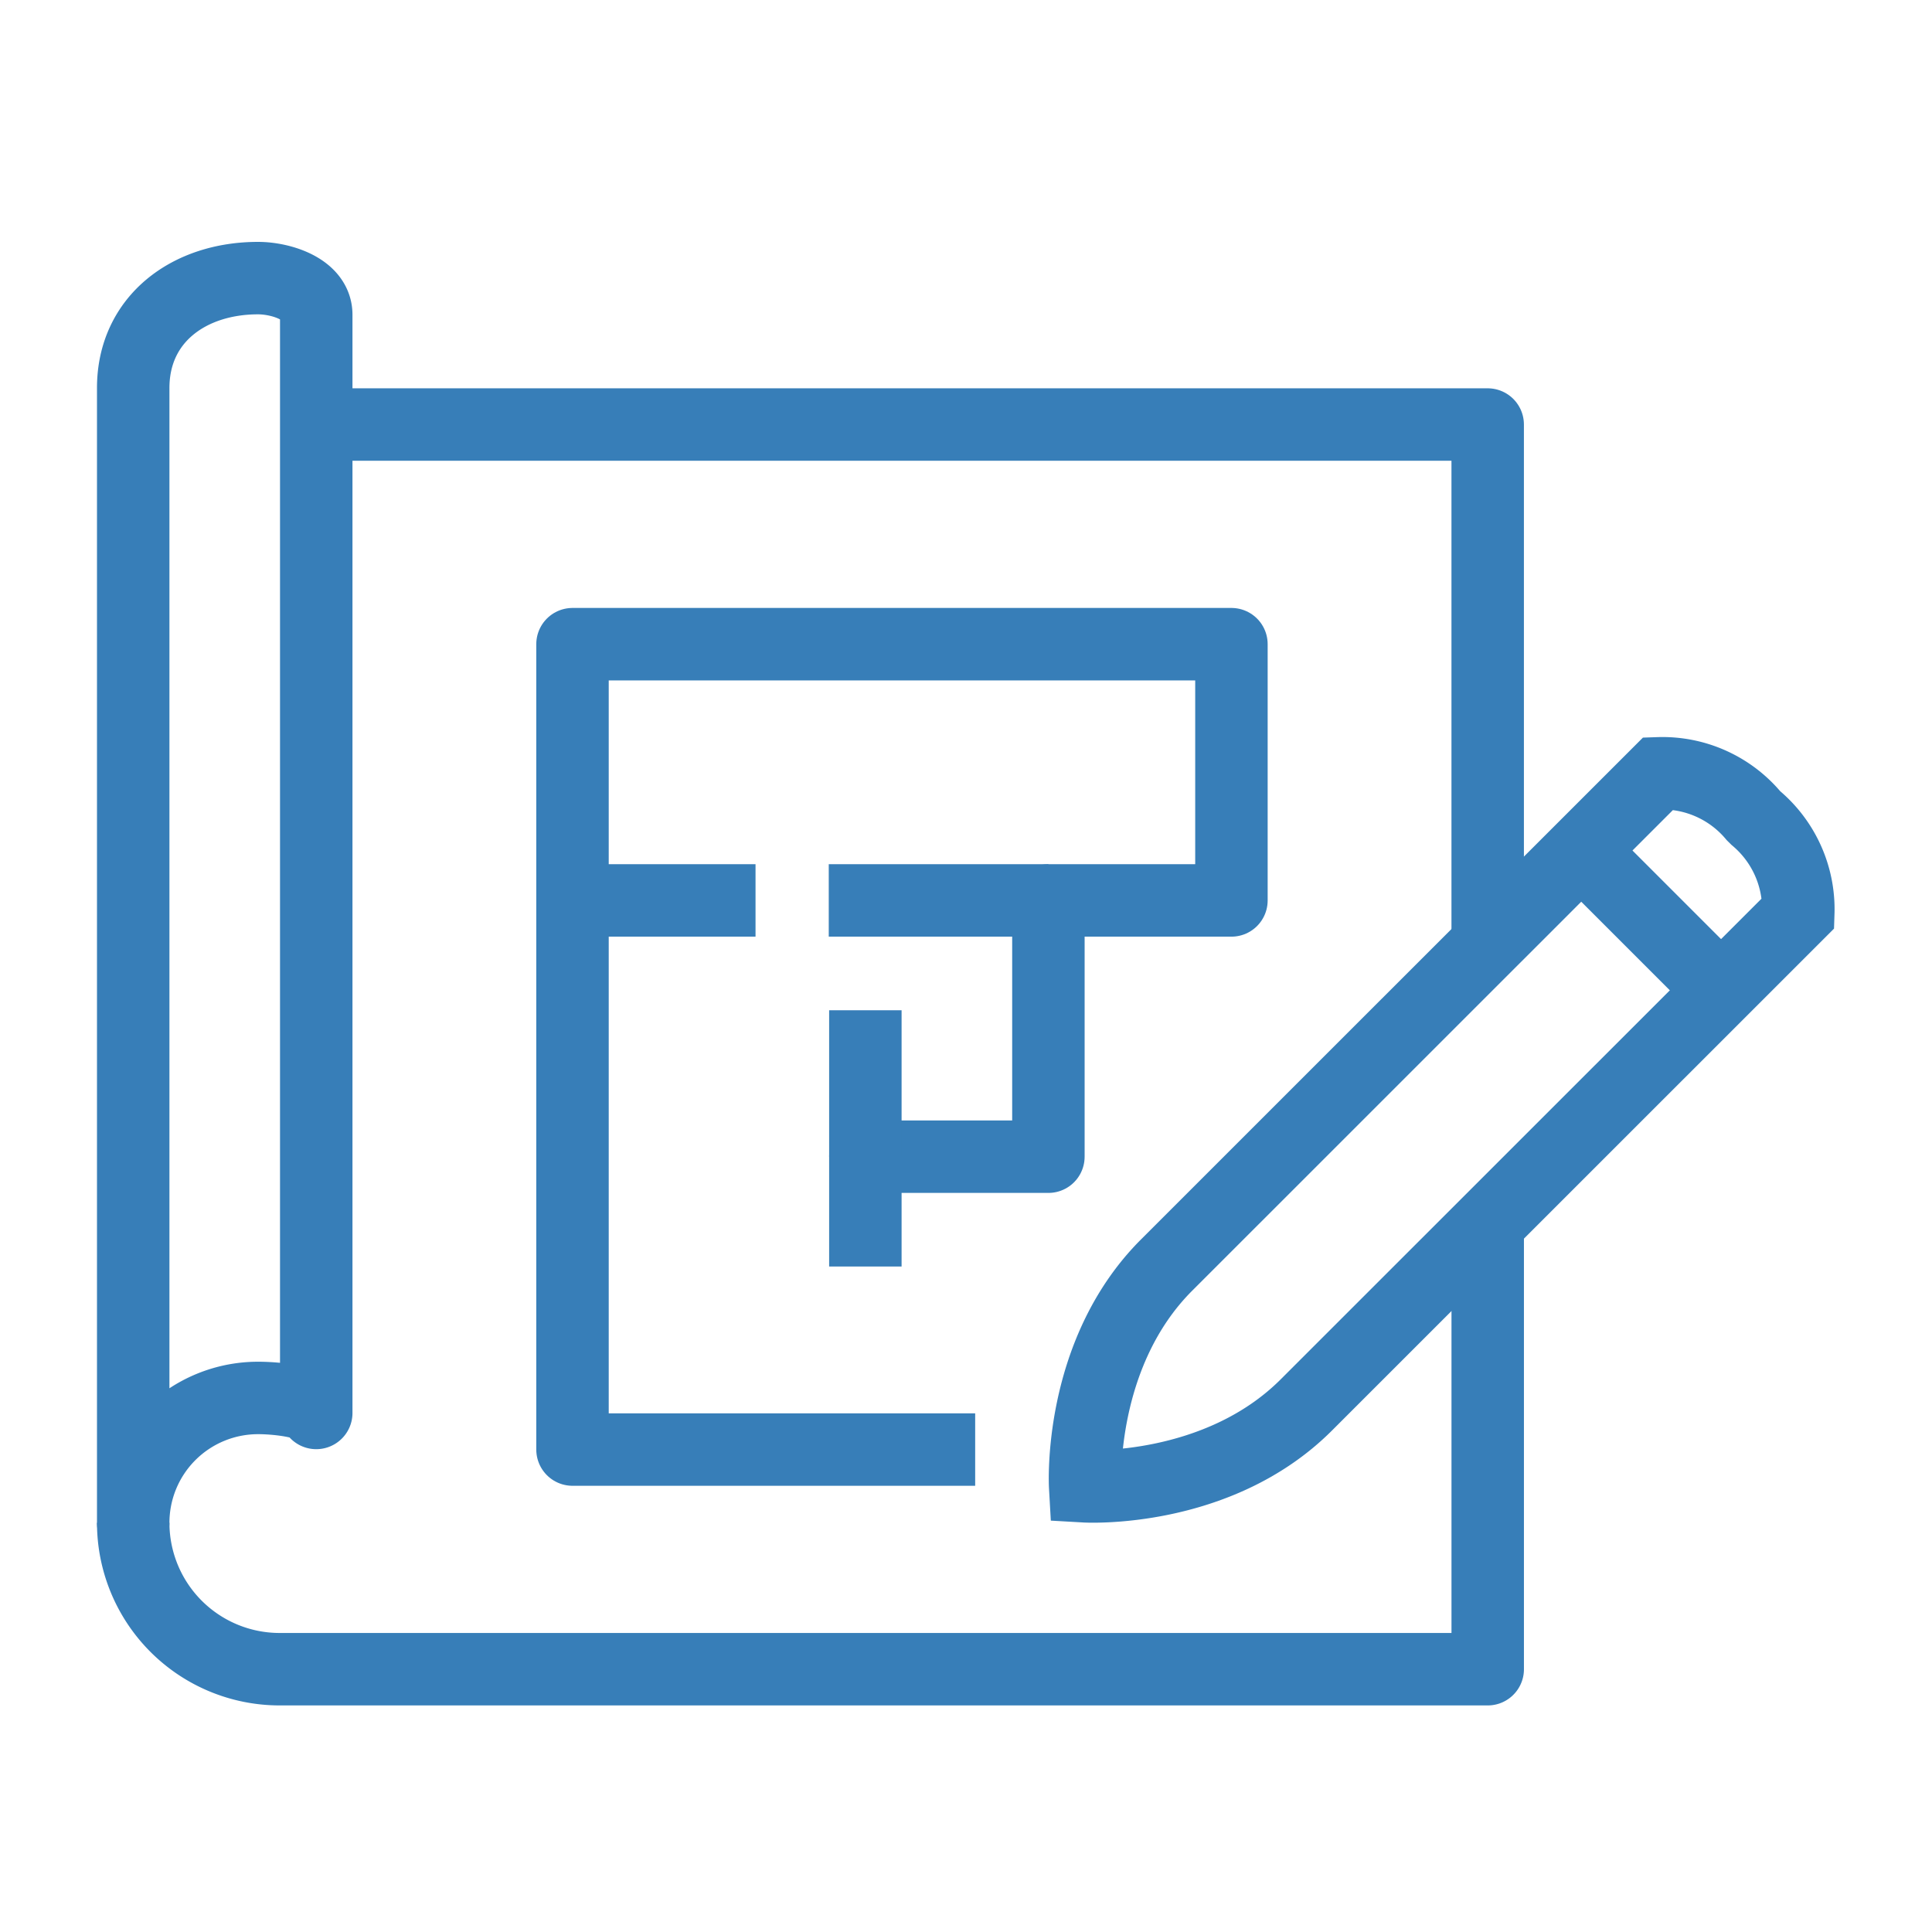 <svg xmlns="http://www.w3.org/2000/svg" xmlns:xlink="http://www.w3.org/1999/xlink" width="80" height="80" viewBox="0 0 80 80"><defs><clipPath id="a"><rect width="72" height="60.634" fill="none" stroke="#377eb8" stroke-width="3"/></clipPath></defs><g transform="translate(-765 -7385)"><g transform="translate(769 7395)"><g clip-path="url(#a)"><path d="M8.579,47.991c0-.411-1.469-.621-2.41-.621A5.169,5.169,0,0,0,1,52.539V5.548C1,2.693,3.313,1,6.169,1c.941,0,2.41.446,2.41,1.516Z" transform="translate(0.516 0.516)" fill="none" stroke="#377eb8" stroke-linejoin="round" stroke-width="3"/><path d="M54.507,26.222V5H6" transform="translate(3.095 2.579)" fill="none" stroke="#377eb8" stroke-linejoin="round" stroke-width="3"/><path d="M1,39.127A6.064,6.064,0,0,0,7.063,45.19H57.087V27" transform="translate(0.516 13.928)" fill="none" stroke="#377eb8" stroke-linejoin="round" stroke-width="3"/><path d="M54.784,16.392a4.929,4.929,0,0,1,1.751,3.932L36.168,40.685c-3.685,3.687-9.162,3.373-9.162,3.373s-.312-5.477,3.373-9.162L50.744,14.535a4.92,4.92,0,0,1,3.931,1.749Z" transform="translate(13.928 7.487)" fill="none" stroke="#377eb8" stroke-miterlimit="10" stroke-width="3"/><line x2="5.789" y2="5.789" transform="translate(61.422 25.164)" fill="none" stroke="#377eb8" stroke-miterlimit="10" stroke-width="3"/><path d="M29.674,44.349H13V11H40.285V21.611H32.706V32.222H25.127V36.77" transform="translate(6.706 5.674)" fill="none" stroke="#377eb8" stroke-linejoin="round" stroke-width="3"/><line x1="9.095" transform="translate(30.317 27.285)" fill="none" stroke="#377eb8" stroke-linejoin="round" stroke-width="3"/><line x2="7.579" transform="translate(19.706 27.285)" fill="none" stroke="#377eb8" stroke-linejoin="round" stroke-width="3"/><line y1="6.063" transform="translate(31.833 31.833)" fill="none" stroke="#377eb8" stroke-linejoin="round" stroke-width="3"/></g></g><rect width="80" height="80" transform="translate(765 7385)" fill="none"/></g></svg>